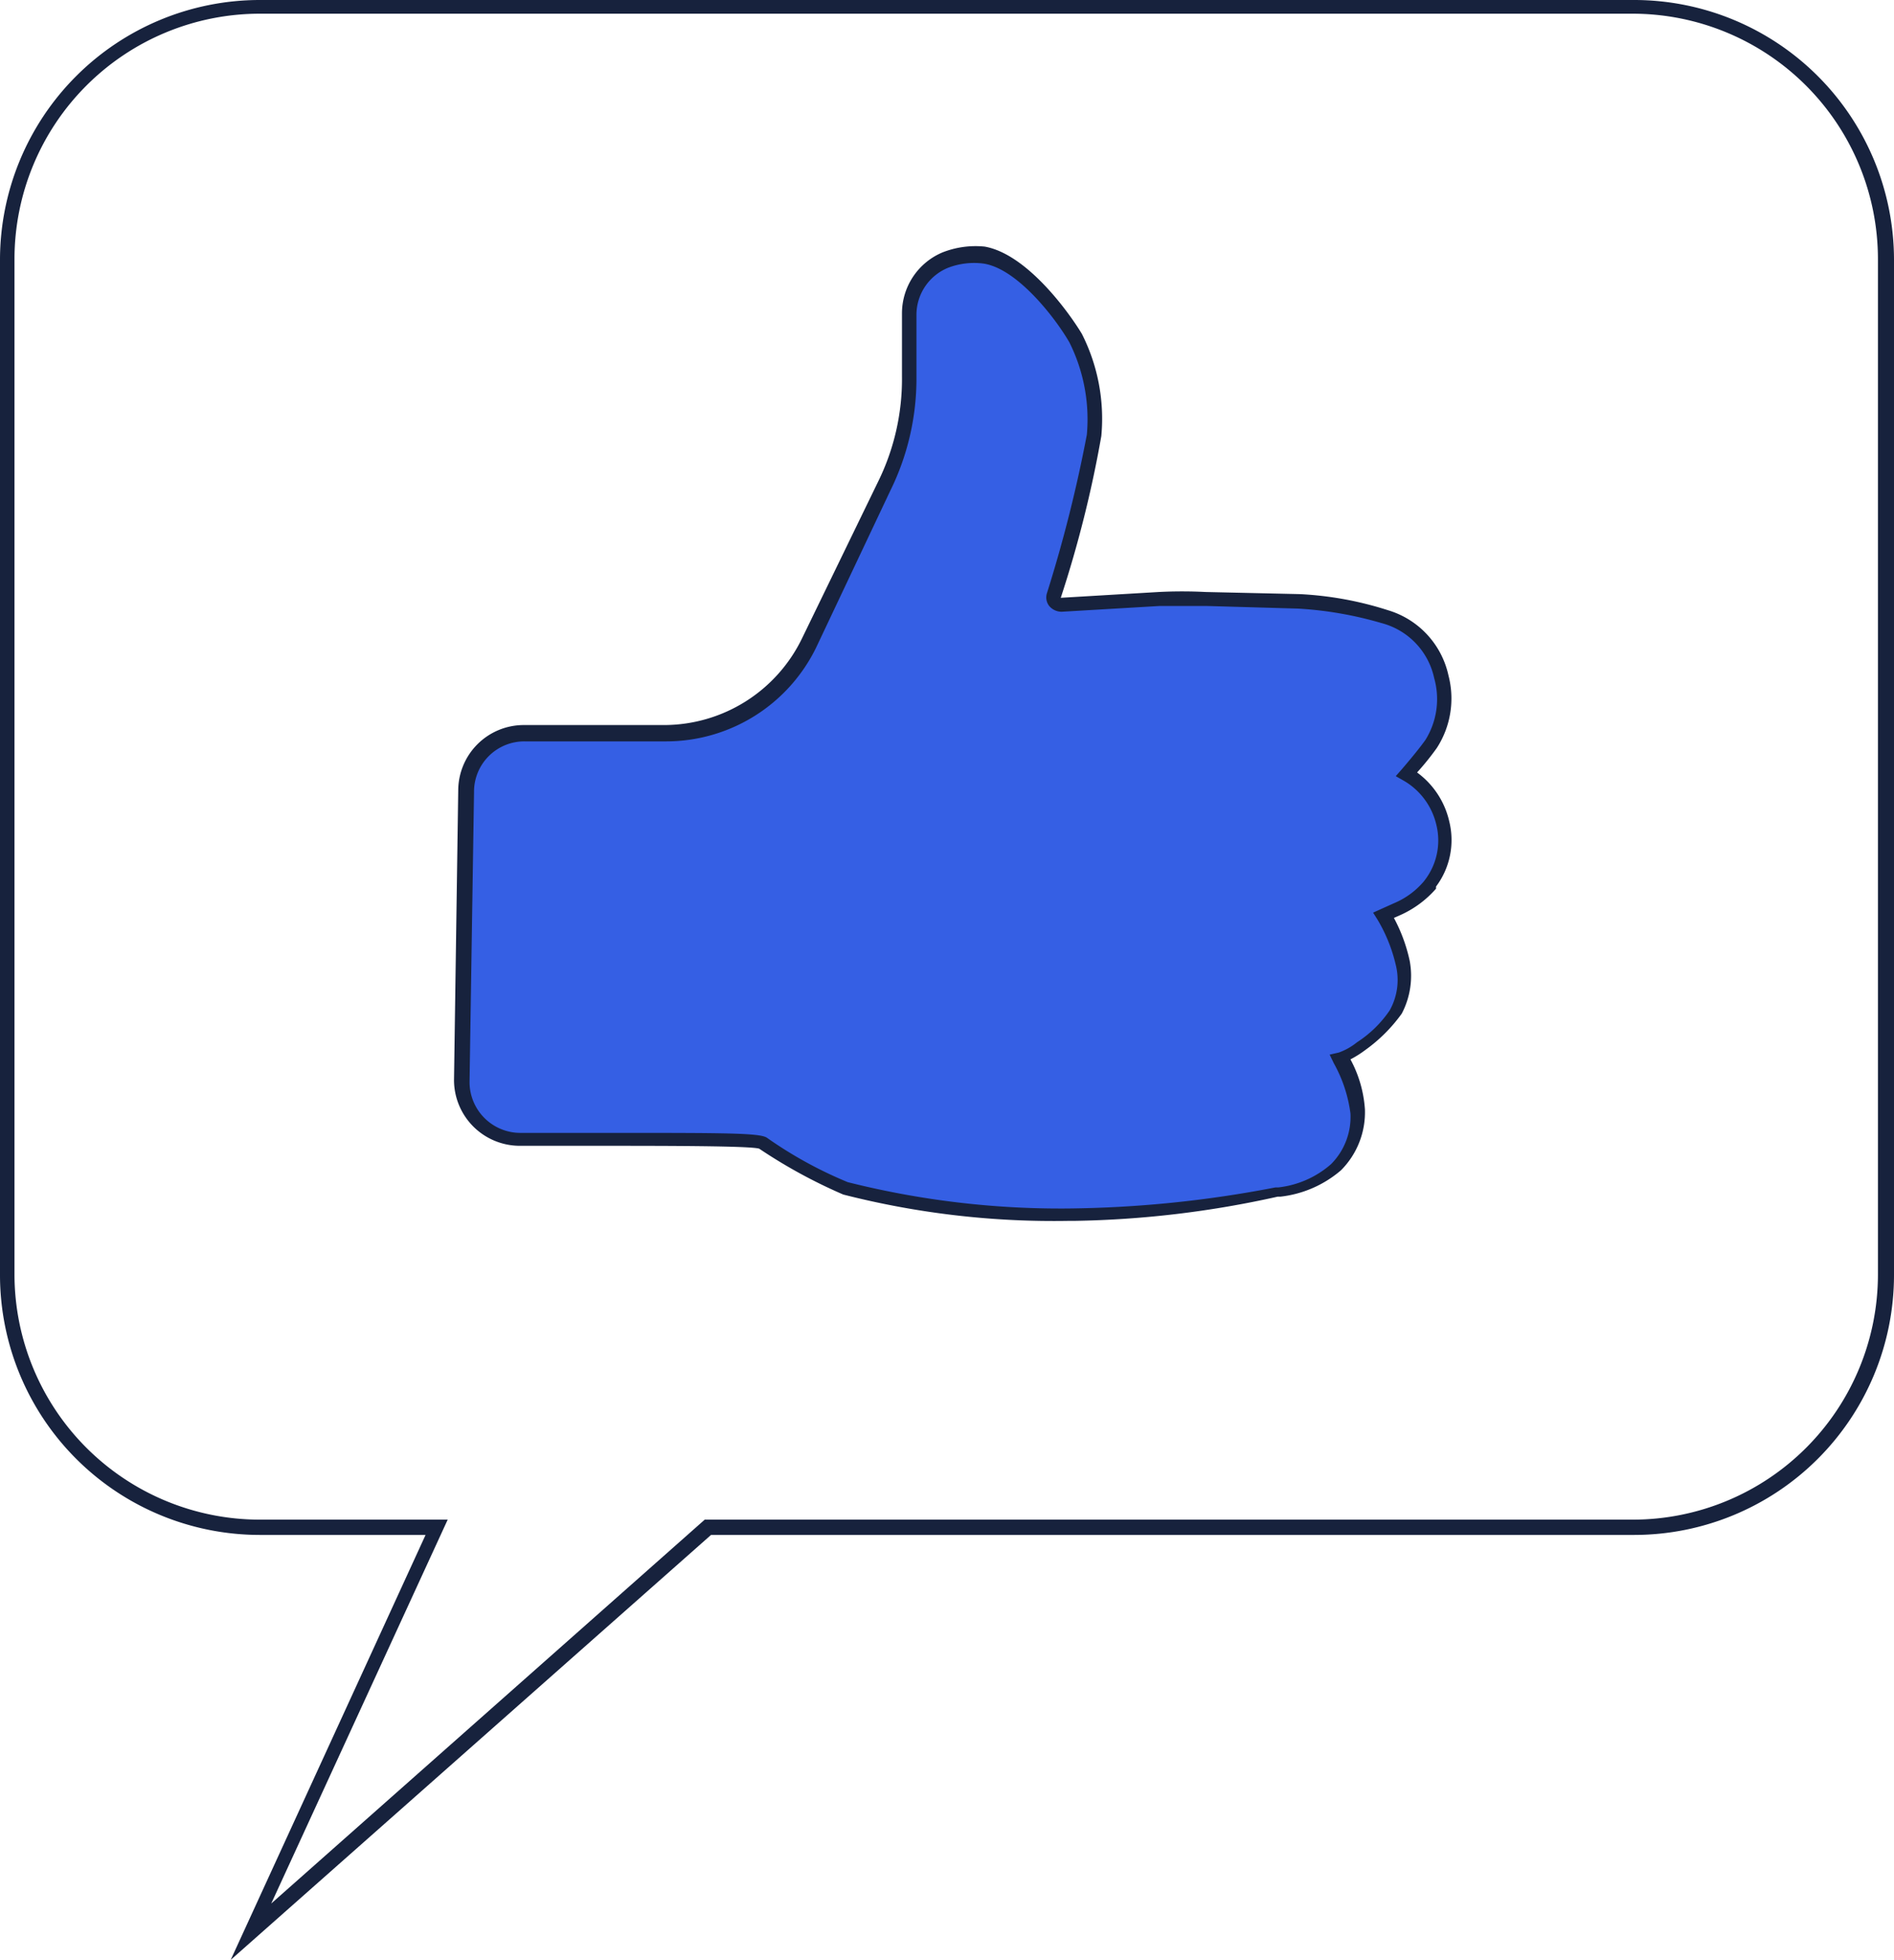 <svg xmlns="http://www.w3.org/2000/svg" viewBox="0 0 71.92 74.39"><defs><style>.cls-1{fill:#17223d;}.cls-2{fill:#355fe4;}</style></defs><g id="Слой_2" data-name="Слой 2"><g id="Слой_2-2" data-name="Слой 2"><path class="cls-1" d="M8.76,74.39l7.4-16.13H9.86A9.87,9.87,0,0,1,0,48.4V9.86A9.87,9.87,0,0,1,9.86,0h52.2a9.87,9.87,0,0,1,9.86,9.86V48.4a9.87,9.87,0,0,1-9.86,9.86H27ZM9.86.52A9.32,9.32,0,0,0,.55,9.83V48.38a9.32,9.32,0,0,0,9.31,9.3H17l-6.7,14.57L26.76,57.68H62a9.31,9.31,0,0,0,9.31-9.3V9.83A9.32,9.32,0,0,0,62,.52Z"/><path class="cls-2" d="M17.54,41a2.21,2.21,0,0,0,2.2,2.21c3.83,0,8.92-.06,9.25.16A17.3,17.3,0,0,0,32.1,45.1a33.31,33.31,0,0,0,8.46,1,41.8,41.8,0,0,0,8-.82,4.13,4.13,0,0,0,2.14-.94,2.77,2.77,0,0,0,.83-2.12,5.6,5.6,0,0,0-.66-2,2.43,2.43,0,0,0,.8-.44A5.06,5.06,0,0,0,53,38.41a2.74,2.74,0,0,0,.27-1.82,7.15,7.15,0,0,0-.71-1.82l.52-.24a3.51,3.51,0,0,0,1.24-.94,2.86,2.86,0,0,0,.52-2.37,3,3,0,0,0-1.37-1.87s.6-.69.93-1.16a3.14,3.14,0,0,0,.39-2.53,3.05,3.05,0,0,0-2.15-2.31,14.06,14.06,0,0,0-3.28-.58l-3.55-.08c-.58,0-1.18,0-1.76,0l-3.74.22a.27.27,0,0,1-.28-.35,42.65,42.65,0,0,0,1.51-6.09,7,7,0,0,0-.68-3.71c-.53-.94-2.1-2.95-3.5-3.17A2.87,2.87,0,0,0,36,9.8a2.22,2.22,0,0,0-1.38,2v2.5a9.59,9.59,0,0,1-.93,4.08l-2.9,5.95a6,6,0,0,1-5.45,3.41H19.93a2.21,2.21,0,0,0-2.2,2.2Z"/><path class="cls-1" d="M40.78,46.34h-.22a32.28,32.28,0,0,1-8.54-1,19.77,19.77,0,0,1-3.19-1.74c-.33-.11-3.66-.11-6.34-.11H19.71A2.5,2.5,0,0,1,17.24,41h0l.16-11a2.49,2.49,0,0,1,2.48-2.48h5.37a5.83,5.83,0,0,0,5.2-3.28l2.89-5.95a8.82,8.82,0,0,0,.91-4V11.89a2.51,2.51,0,0,1,1.54-2.31,3.43,3.43,0,0,1,1.6-.22c1.6.28,3.19,2.48,3.69,3.31a7.12,7.12,0,0,1,.74,3.88,44.06,44.06,0,0,1-1.54,6.14L44,22.47a17.62,17.62,0,0,1,1.78,0l3.56.08a13,13,0,0,1,3.36.61A3.32,3.32,0,0,1,55,25.63a3.46,3.46,0,0,1-.44,2.76,10.14,10.14,0,0,1-.75.93,3.17,3.17,0,0,1,1.22,1.85,2.94,2.94,0,0,1-.5,2.48l0,.08a3.92,3.92,0,0,1-1.35,1l-.25.11a6.21,6.21,0,0,1,.6,1.63,3.09,3.09,0,0,1-.3,2,6,6,0,0,1-1.38,1.38,4.07,4.07,0,0,1-.57.36,4.63,4.63,0,0,1,.55,1.9,3.12,3.12,0,0,1-.91,2.31,4.26,4.26,0,0,1-2.29,1l-.11,0A38.06,38.06,0,0,1,40.78,46.34ZM23.21,43c4.32,0,5.67,0,5.92.19a15.81,15.81,0,0,0,3.06,1.68,33.1,33.1,0,0,0,8.34,1,43.4,43.4,0,0,0,7.9-.8l.11,0a3.66,3.66,0,0,0,2-.88,2.54,2.54,0,0,0,.74-1.93,5.3,5.3,0,0,0-.63-1.9l-.16-.33.35-.08a2.38,2.38,0,0,0,.69-.39,4.34,4.34,0,0,0,1.24-1.21A2.36,2.36,0,0,0,53,36.62a6,6,0,0,0-.69-1.71l-.17-.27.8-.36a3,3,0,0,0,1.13-.83l.06-.08a2.47,2.47,0,0,0,.41-2.07,2.62,2.62,0,0,0-1.24-1.67l-.3-.17.22-.25s.6-.69.91-1.13a2.93,2.93,0,0,0,.33-2.34,2.76,2.76,0,0,0-2-2.09,14.13,14.13,0,0,0-3.17-.55L45.79,23c-.58,0-1.16,0-1.74,0l-3.74.22h0a.62.62,0,0,1-.47-.22.53.53,0,0,1-.08-.5,52.67,52.67,0,0,0,1.51-6A6.53,6.53,0,0,0,40.61,13c-.52-.91-2-2.84-3.3-3a2.77,2.77,0,0,0-1.3.16,1.93,1.93,0,0,0-1.21,1.79v2.51a9.62,9.62,0,0,1-1,4.18L31,24.56a6.34,6.34,0,0,1-5.7,3.58H19.93A1.91,1.91,0,0,0,18,30.07l-.17,11A1.93,1.93,0,0,0,19.77,43h3.44Z"/></g></g></svg>